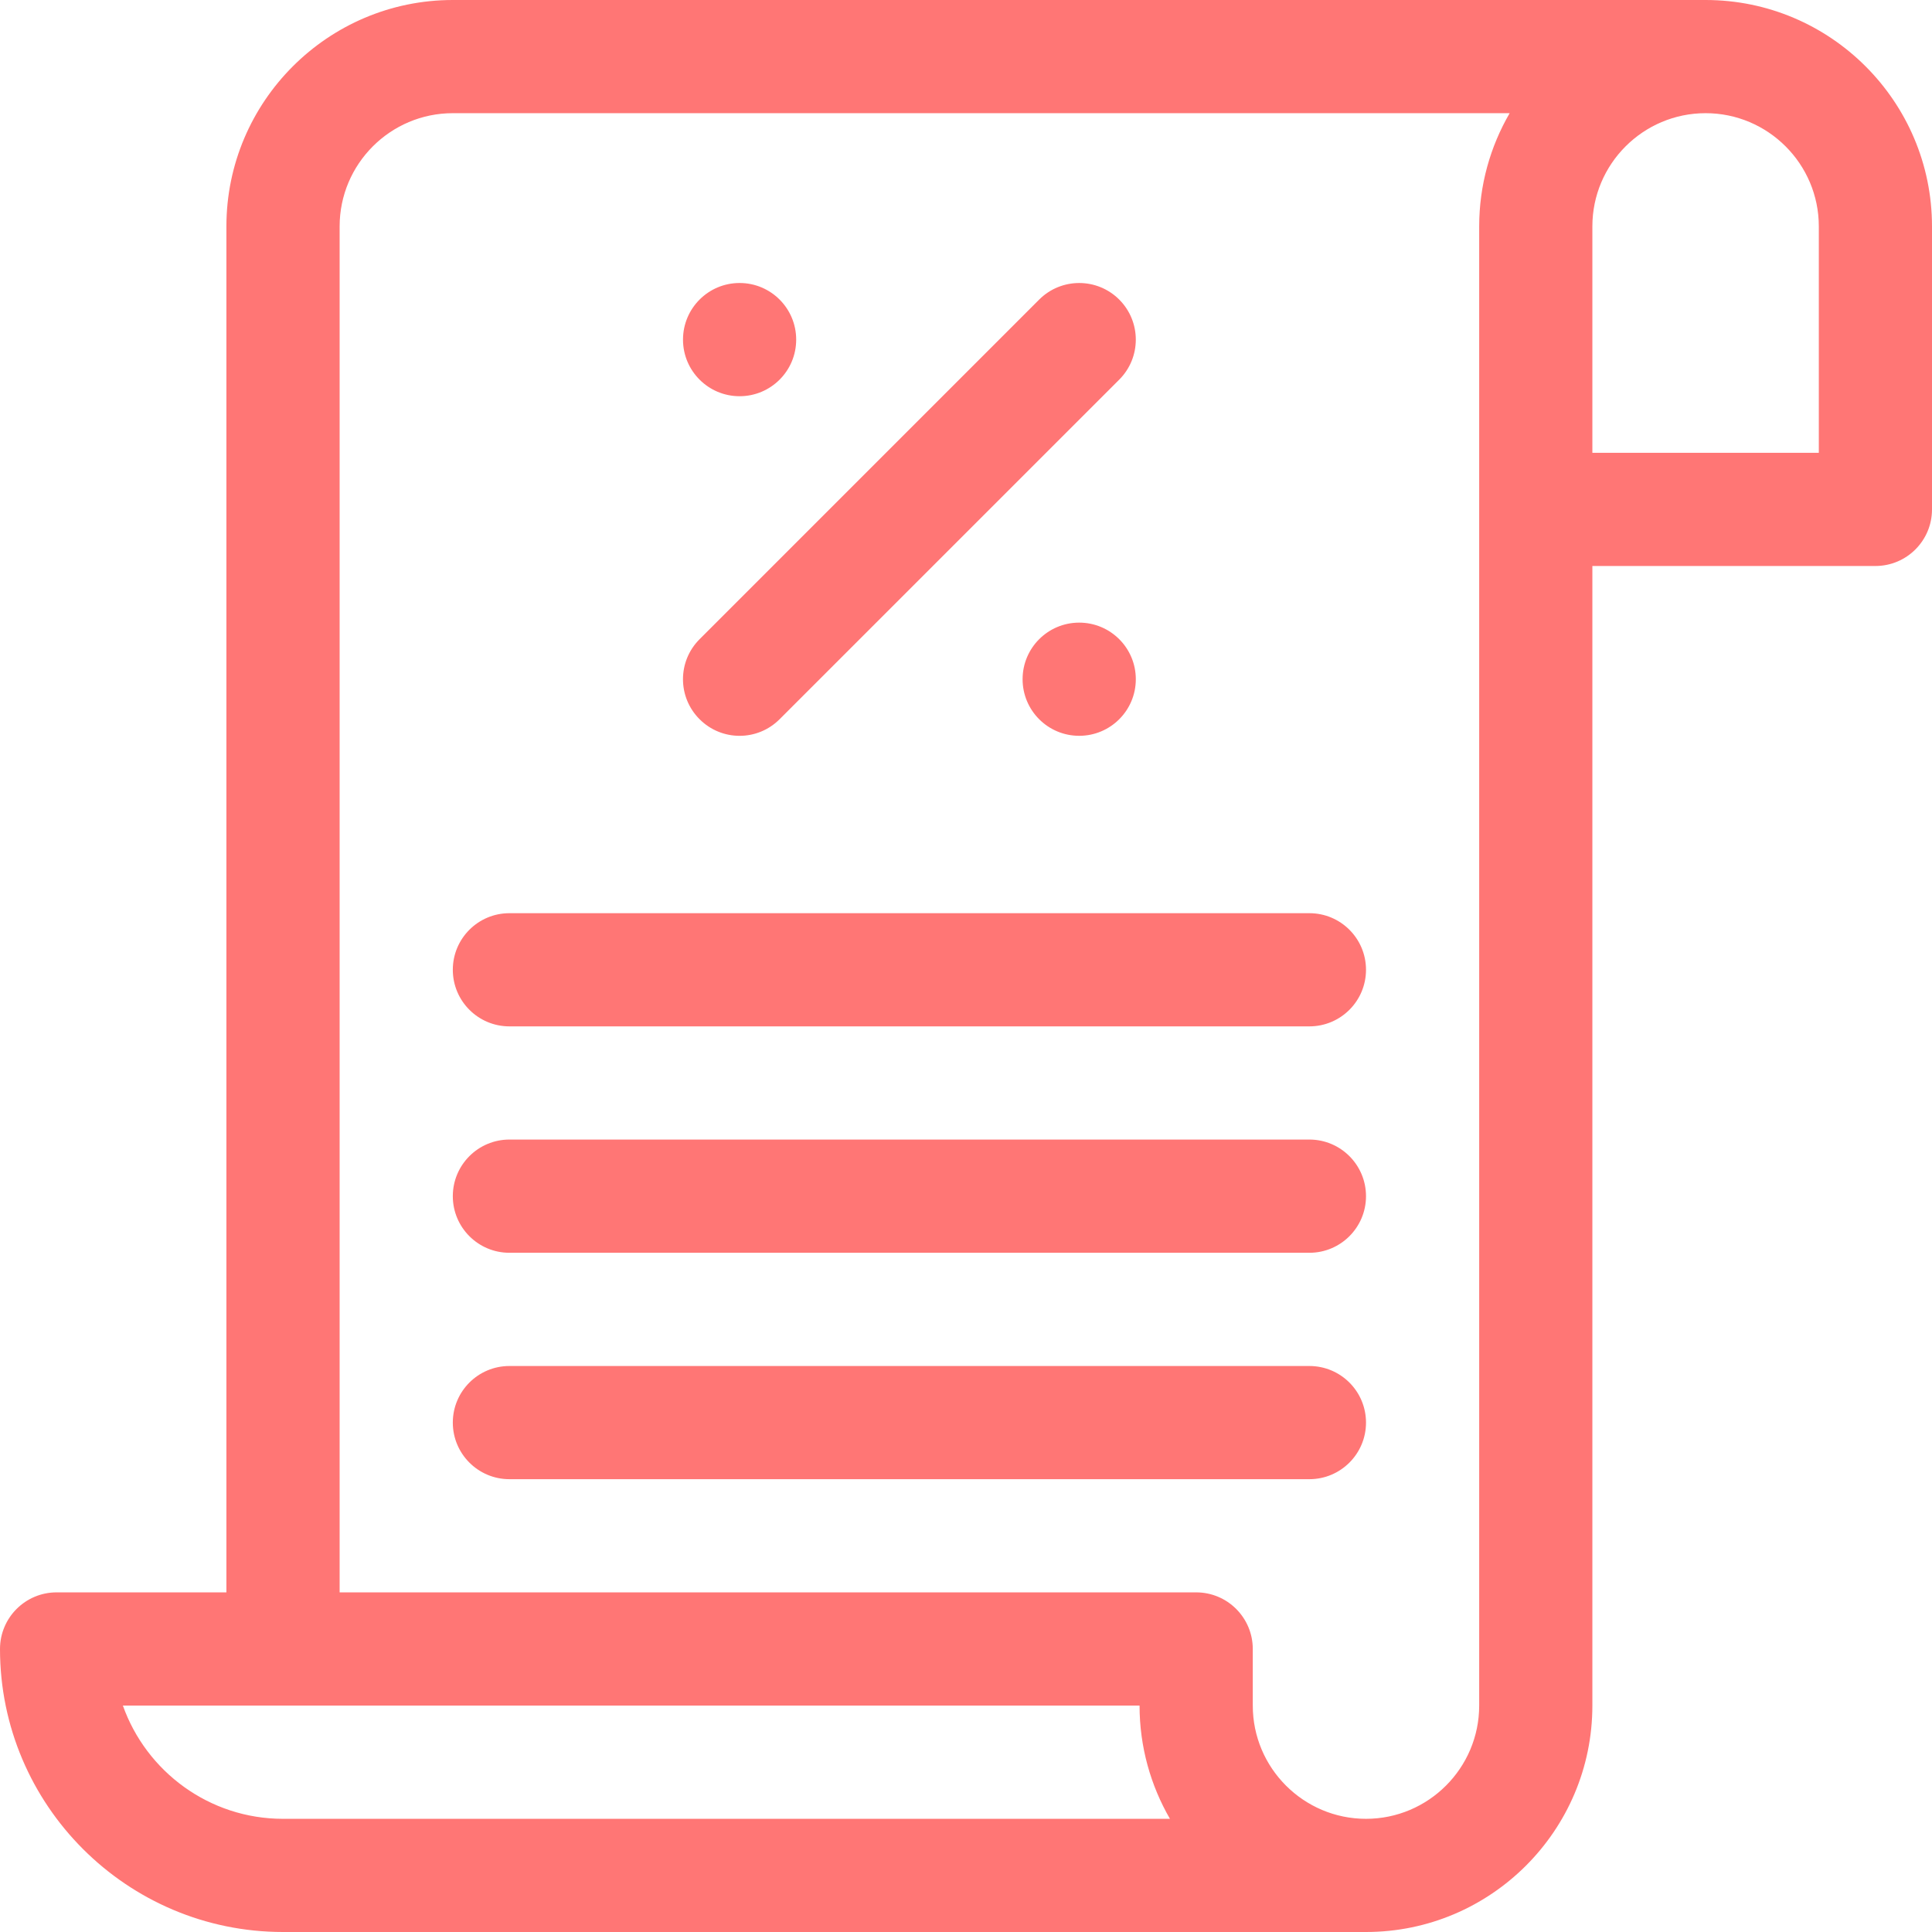 <?xml version="1.0" encoding="UTF-8"?>
<svg width="48px" height="48px" viewBox="0 0 48 48" version="1.1" xmlns="http://www.w3.org/2000/svg" xmlns:xlink="http://www.w3.org/1999/xlink">
    <!-- Generator: Sketch 61.2 (89653) - https://sketch.com -->
    <title>ic-solutions-inventory-management-solutions-1</title>
    <desc>Created with Sketch.</desc>
    <g id="Solution---Icons" stroke="none" stroke-width="1" fill="none" fill-rule="evenodd">
        <g id="Enterprise" transform="translate(-546, -1974)" fill="#FF7675" fill-rule="nonzero">
            <g id="inventory-management-solutions" transform="translate(390, 1846)">
                <g id="folder-1" transform="translate(0, 98)">
                    <path d="M198.375,30 C201.477,30 204,32.523 204,35.625 L204,35.625 L204,42.656 C204,43.433 203.37,44.062 202.594,44.062 L202.594,44.062 L195.562,44.062 L195.562,44.062 L195.562,72.375 C195.562,75.477 193.039,78 189.938,78 L189.938,78 L163.031,78 C159.154,78 156,74.846 156,70.969 C156,70.192 156.63,69.562 157.406,69.562 L157.406,69.562 L161.625,69.562 L161.625,35.625 C161.625,32.523 164.148,30 167.25,30 L167.25,30 Z M184.312,72.375 L159.053,72.375 C159.634,74.012 161.198,75.188 163.031,75.188 L163.031,75.188 L185.067,75.188 C184.588,74.36 184.312,73.399 184.312,72.375 L184.312,72.375 Z M193.507,32.812 L167.25,32.812 C165.699,32.812 164.438,34.074 164.438,35.625 L164.438,35.625 L164.438,69.562 L185.719,69.562 C186.495,69.562 187.125,70.192 187.125,70.969 L187.125,70.969 L187.125,72.375 C187.125,73.926 188.387,75.188 189.938,75.188 C191.488,75.188 192.75,73.926 192.75,72.375 L192.75,72.375 L192.75,35.625 C192.75,34.601 193.026,33.641 193.507,32.812 L193.507,32.812 Z M188.531,63.938 C189.308,63.938 189.938,64.567 189.938,65.344 C189.938,66.12 189.308,66.75 188.531,66.75 L188.531,66.75 L168.656,66.75 C167.88,66.75 167.25,66.12 167.25,65.344 C167.25,64.567 167.88,63.938 168.656,63.938 L168.656,63.938 Z M188.531,58.312 C189.308,58.312 189.938,58.942 189.938,59.719 C189.938,60.495 189.308,61.125 188.531,61.125 L188.531,61.125 L168.656,61.125 C167.88,61.125 167.25,60.495 167.25,59.719 C167.25,58.942 167.88,58.312 168.656,58.312 L168.656,58.312 Z M188.531,52.688 C189.308,52.688 189.938,53.317 189.938,54.094 C189.938,54.87 189.308,55.5 188.531,55.5 L188.531,55.5 L168.656,55.5 C167.88,55.5 167.25,54.87 167.25,54.094 C167.25,53.317 167.88,52.688 168.656,52.688 L168.656,52.688 Z M181.818,37.443 C182.367,36.894 183.258,36.894 183.807,37.443 C184.356,37.993 184.356,38.883 183.807,39.432 L183.807,39.432 L175.369,47.869 C174.82,48.419 173.93,48.419 173.381,47.869 C172.831,47.32 172.831,46.43 173.381,45.881 L173.381,45.881 Z M182.812,45.469 C183.589,45.469 184.219,46.098 184.219,46.875 C184.219,47.652 183.589,48.281 182.812,48.281 C182.036,48.281 181.406,47.652 181.406,46.875 C181.406,46.098 182.036,45.469 182.812,45.469 Z M198.375,32.812 C196.824,32.812 195.562,34.074 195.562,35.625 L195.562,35.625 L195.562,41.25 L201.188,41.25 L201.188,35.625 C201.188,34.074 199.926,32.812 198.375,32.812 Z M174.375,37.031 C175.152,37.031 175.781,37.661 175.781,38.438 C175.781,39.214 175.152,39.844 174.375,39.844 C173.598,39.844 172.969,39.214 172.969,38.438 C172.969,37.661 173.598,37.031 174.375,37.031 Z" id="ic-solutions-inventory-management-solutions-1"></path>
                </g>
            </g>
        </g>
    </g>
</svg>